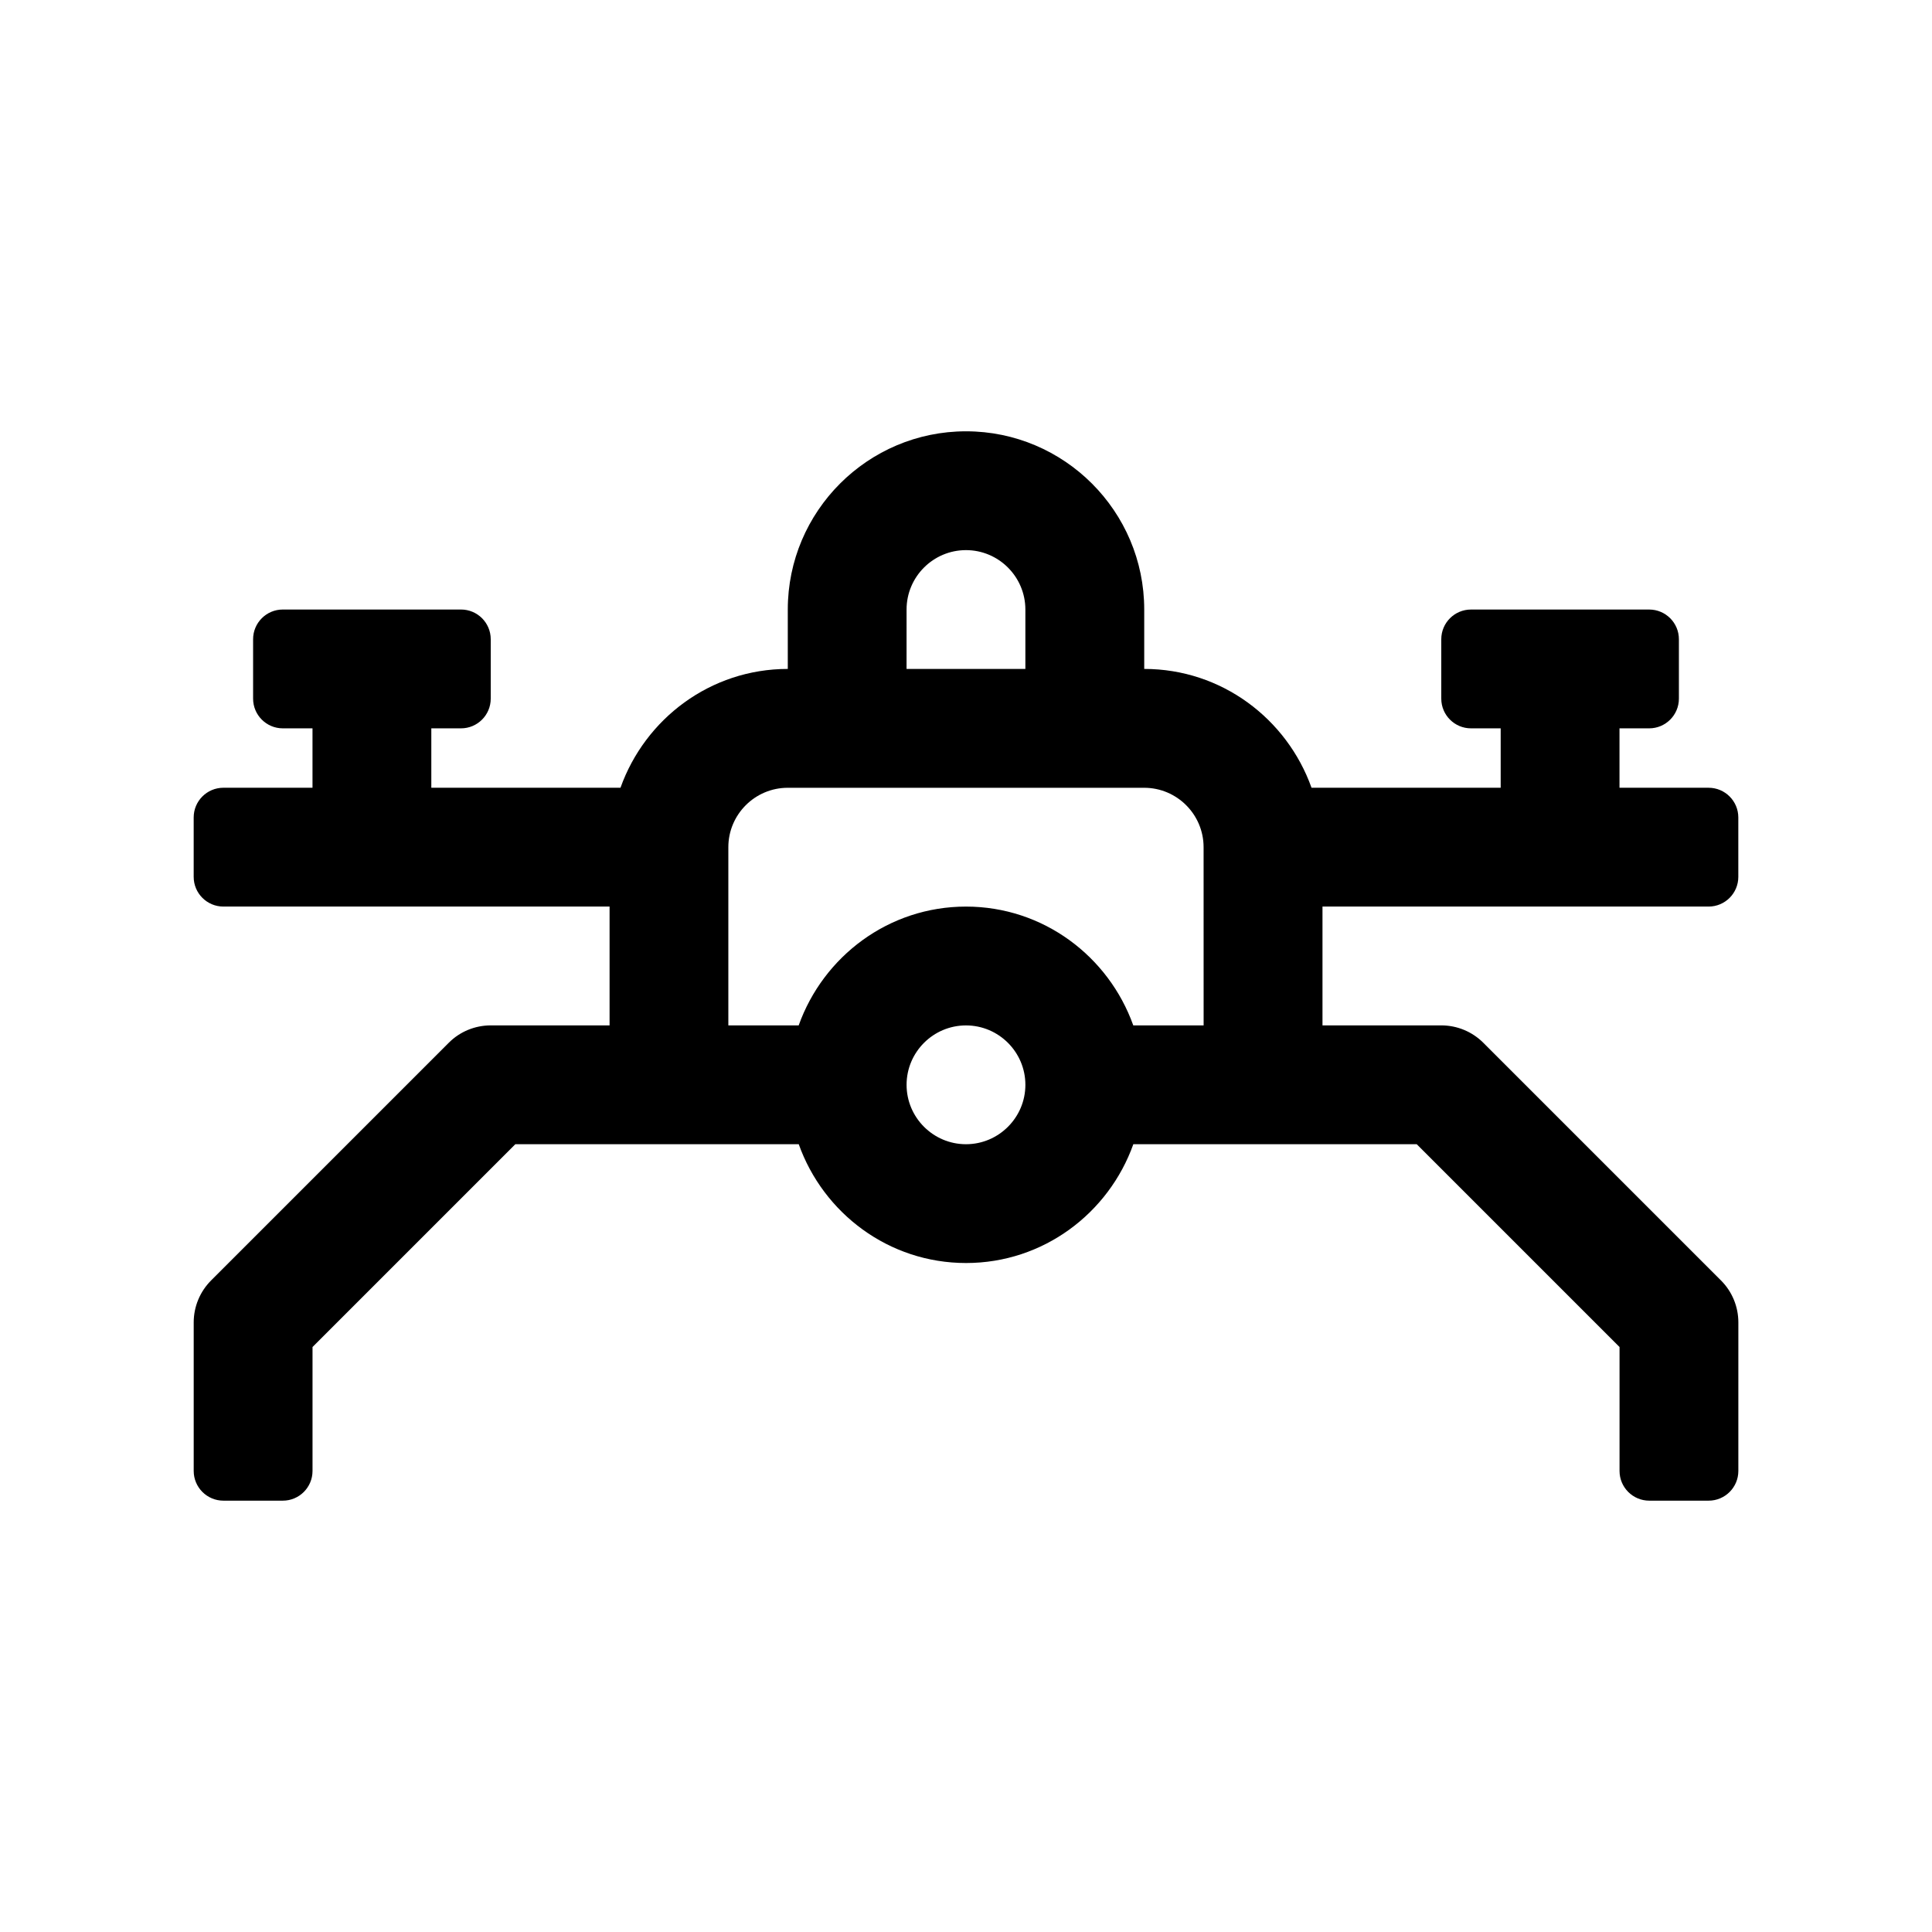 <?xml version="1.0" encoding="UTF-8"?>
<!-- Uploaded to: ICON Repo, www.iconrepo.com, Generator: ICON Repo Mixer Tools -->
<svg fill="#000000" width="800px" height="800px" version="1.1" viewBox="144 144 512 512" xmlns="http://www.w3.org/2000/svg">
 <path d="m596.8 384.25c4.344 0 7.871-3.527 7.871-7.871v-15.742c0-4.344-3.527-7.871-7.871-7.871l-23.617-0.004v-15.742h7.871c4.344 0 7.871-3.527 7.871-7.871v-15.742c0-4.344-3.527-7.871-7.871-7.871h-47.23c-4.344 0-7.871 3.527-7.871 7.871v15.742c0 4.344 3.527 7.871 7.871 7.871h7.871v15.742h-50.129c-6.519-18.277-23.836-31.488-44.336-31.488v-15.742c0-26.039-21.191-47.23-47.23-47.23s-47.23 21.191-47.23 47.23v15.742c-20.5 0-37.816 13.211-44.336 31.488h-50.133v-15.742h7.871c4.348 0 7.875-3.527 7.875-7.875v-15.742c0-4.344-3.527-7.871-7.871-7.871h-47.23c-4.348 0-7.875 3.527-7.875 7.871v15.742c0 4.348 3.527 7.875 7.871 7.875h7.871v15.742h-23.613c-4.348 0-7.875 3.527-7.875 7.871v15.742c0 4.348 3.527 7.875 7.875 7.875h102.34v31.488h-31.488c-4.172 0-8.188 1.652-11.133 4.613l-62.977 62.977c-2.957 2.961-4.613 6.957-4.613 11.129v39.359c0 4.348 3.527 7.875 7.875 7.875h15.742c4.348 0 7.871-3.527 7.871-7.871v-32.844l53.75-53.75h75.102c6.519 18.277 23.836 31.488 44.336 31.488s37.816-13.211 44.336-31.488h75.098l53.75 53.75v32.844c0 4.344 3.527 7.871 7.871 7.871h15.742c4.344 0 7.871-3.527 7.871-7.871l0.004-39.363c0-4.172-1.652-8.188-4.613-11.133l-62.977-62.977c-2.961-2.957-6.957-4.609-11.133-4.609h-31.488v-31.488zm-212.55-78.719c0-8.676 7.07-15.742 15.742-15.742 8.676 0 15.742 7.07 15.742 15.742v15.742h-31.488zm15.746 141.7c-8.676 0-15.742-7.07-15.742-15.742 0-8.676 7.07-15.742 15.742-15.742 8.676 0 15.742 7.07 15.742 15.742s-7.07 15.742-15.742 15.742zm62.977-31.488h-18.641c-6.519-18.277-23.836-31.488-44.336-31.488s-37.816 13.211-44.336 31.488h-18.641v-47.23c0-8.676 7.07-15.742 15.742-15.742h94.461c8.676 0 15.742 7.07 15.742 15.742z"/>
</svg>